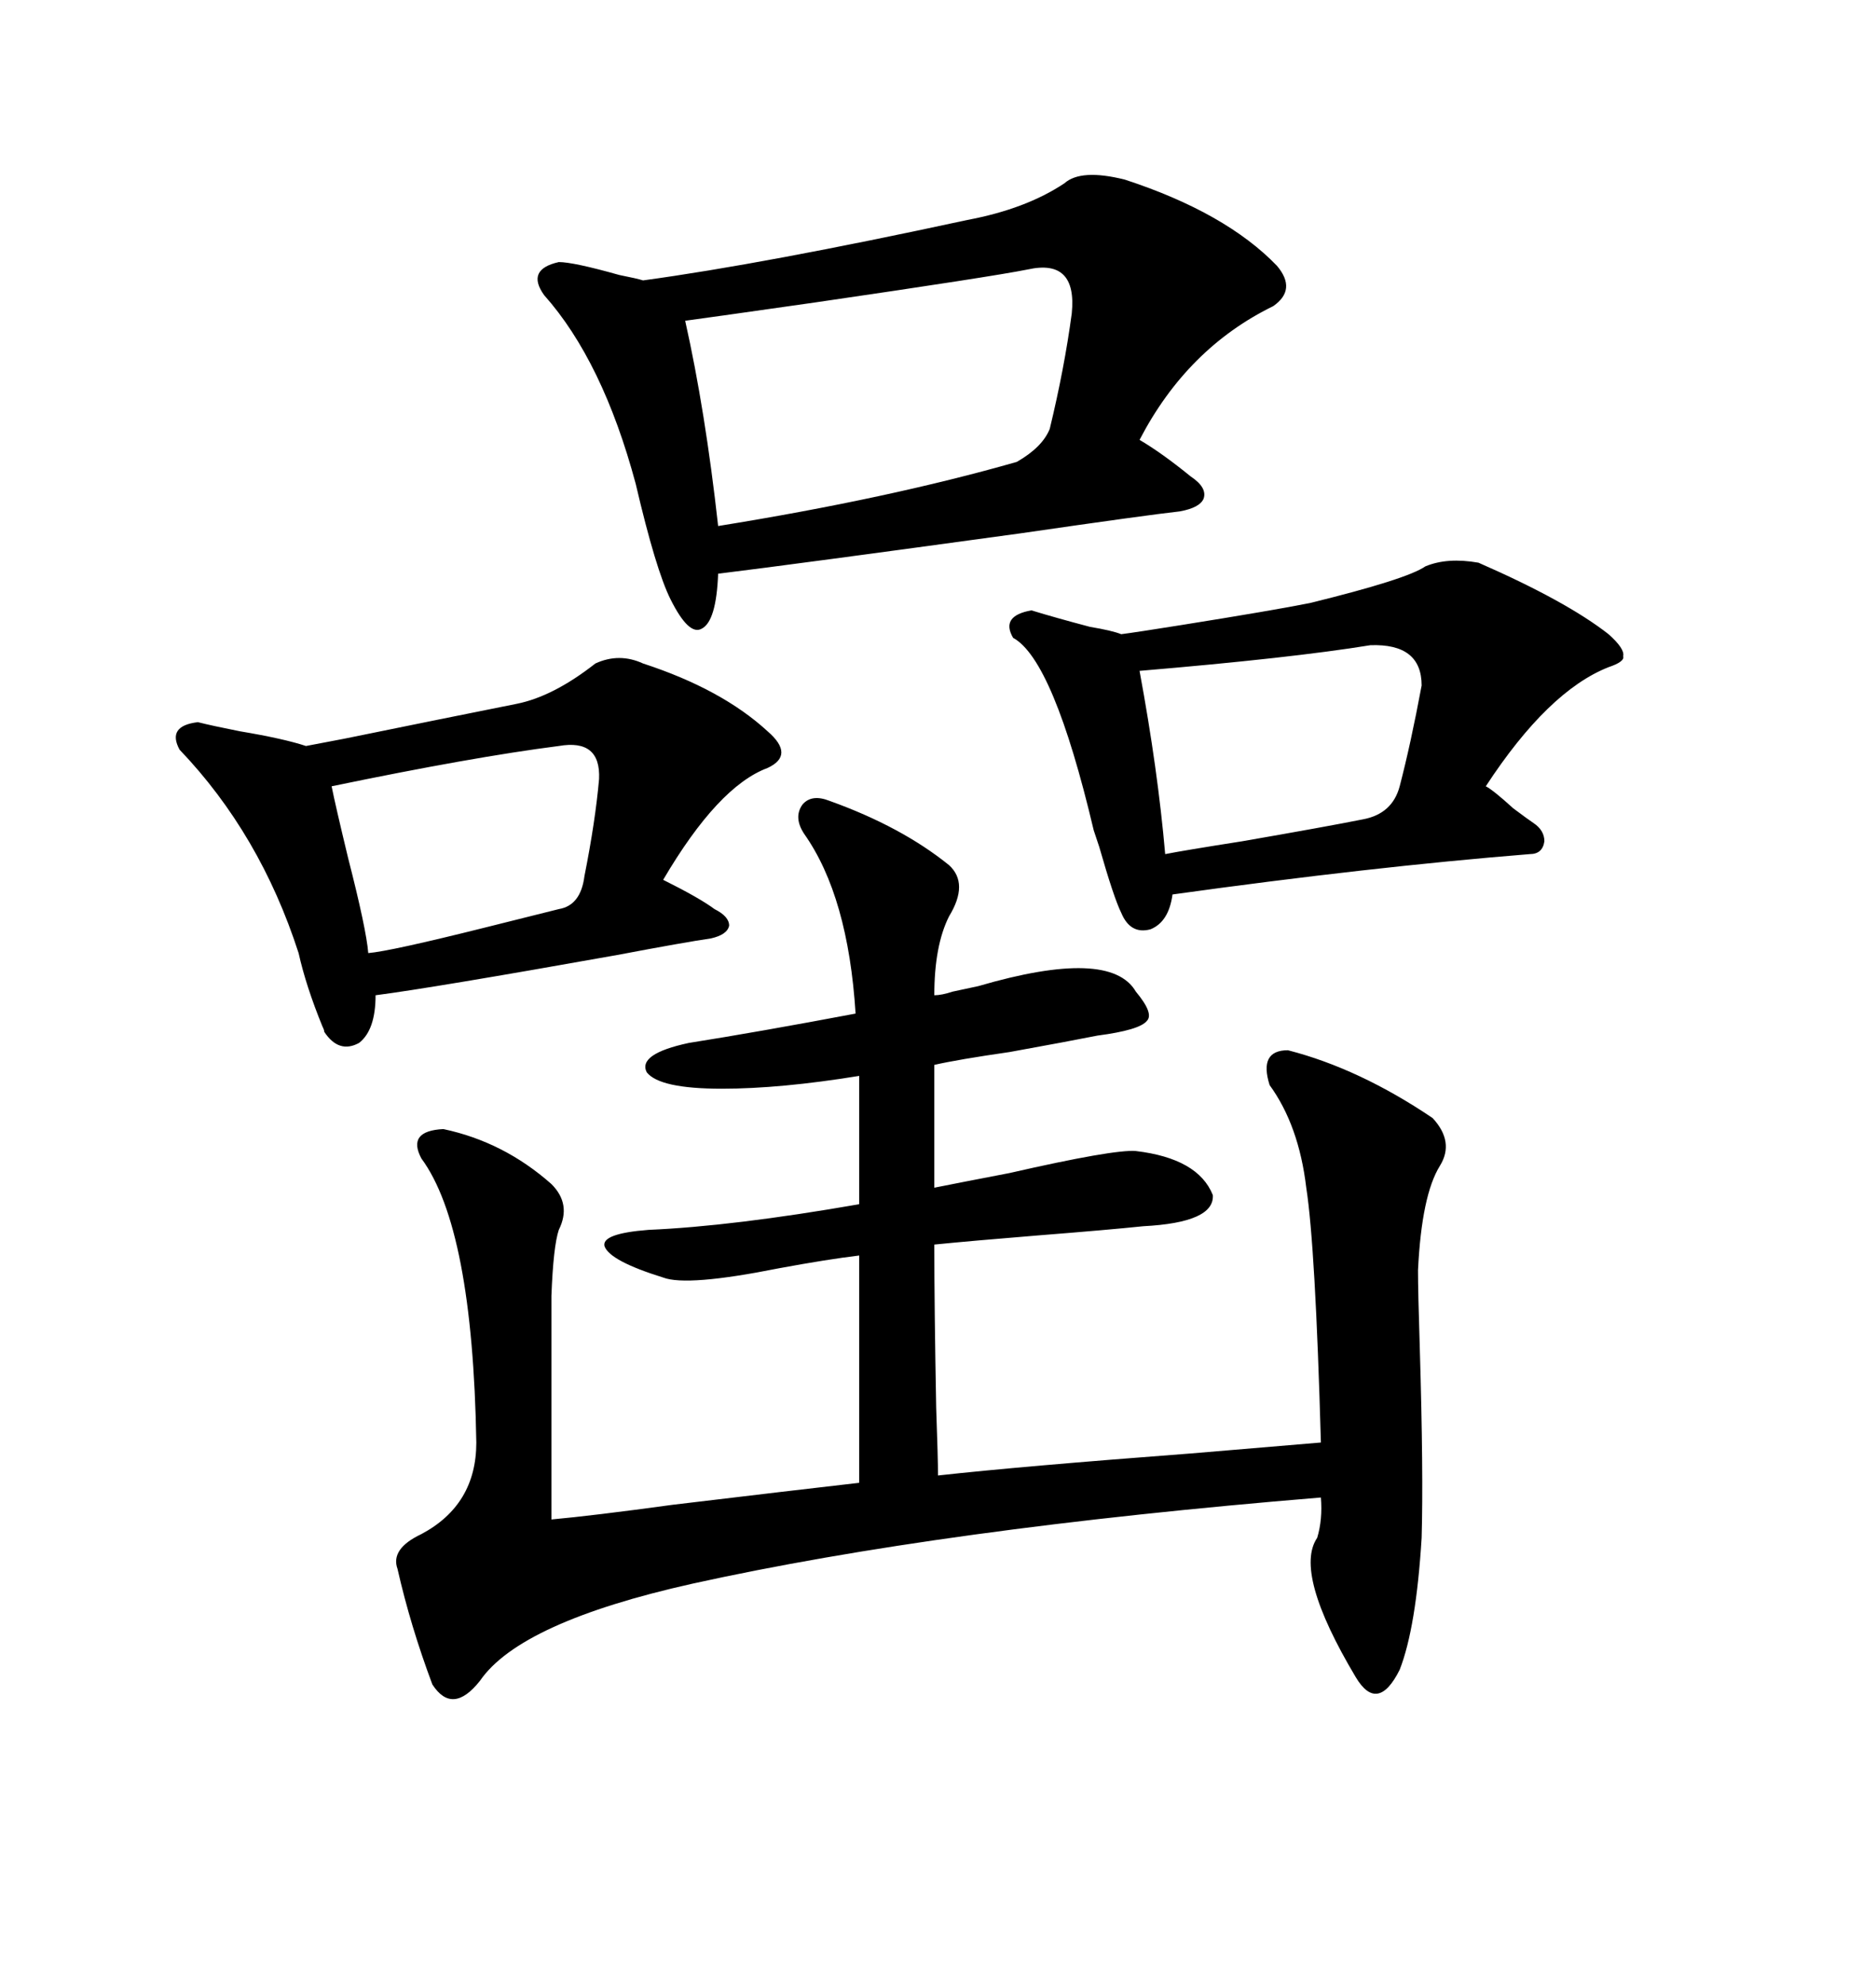 <svg xmlns="http://www.w3.org/2000/svg" xmlns:xlink="http://www.w3.org/1999/xlink" width="300" height="317.285"><path d="M152.34 158.50L152.34 158.50Q153.81 158.20 156.45 157.62L156.45 157.62Q177.54 151.46 181.64 158.50L181.64 158.50Q184.57 162.01 183.40 163.18L183.40 163.18Q182.23 164.65 175.49 165.53L175.49 165.53Q171.09 166.41 161.43 168.16L161.43 168.16Q153.22 169.34 149.41 170.21L149.41 170.21L149.41 189.84Q153.81 188.96 161.43 187.50L161.43 187.50Q178.13 183.69 181.64 183.98L181.64 183.98Q191.60 185.16 193.95 191.02L193.95 191.02Q194.24 195.41 182.81 196.00L182.81 196.00Q177.25 196.58 166.11 197.46L166.11 197.46Q155.27 198.34 149.41 198.93L149.41 198.93Q149.41 208.89 149.71 225L149.71 225Q150 233.20 150 235.84L150 235.84Q163.18 234.38 190.43 232.32L190.43 232.32Q204.20 231.15 211.23 230.57L211.23 230.57Q210.35 199.22 208.89 189.84L208.89 189.84Q207.71 179.88 203.03 173.44L203.03 173.44Q201.27 167.87 205.96 167.87L205.96 167.87Q217.38 170.80 229.10 178.71L229.10 178.71Q232.62 182.52 230.27 186.33L230.27 186.33Q227.34 191.02 226.76 203.03L226.76 203.03Q226.76 206.54 227.05 215.63L227.05 215.63Q227.64 235.55 227.34 245.80L227.34 245.80Q226.46 260.16 223.83 266.89L223.83 266.89Q222.07 270.41 220.31 270.70L220.31 270.70Q218.55 271.00 216.80 268.07L216.80 268.07Q206.84 251.37 210.64 245.80L210.64 245.80Q211.52 242.87 211.23 239.36L211.23 239.36Q150.59 244.34 110.74 253.13L110.74 253.13Q83.20 259.28 76.76 268.65L76.76 268.65Q72.36 274.22 69.14 269.24L69.14 269.24Q65.63 259.86 63.57 250.78L63.57 250.78Q62.40 247.56 67.38 245.21L67.38 245.21Q76.17 240.53 76.17 230.57L76.17 230.57Q75.59 196.29 67.38 185.16L67.38 185.16Q65.04 180.76 70.90 180.47L70.90 180.47Q80.57 182.52 88.18 189.26L88.18 189.26Q91.41 192.48 89.36 196.58L89.36 196.58Q88.48 199.22 88.18 207.13L88.18 207.13L88.18 242.87Q94.63 242.29 107.52 240.53L107.52 240.53Q127.15 238.18 137.40 237.01L137.40 237.01L137.40 200.68Q132.42 201.27 124.51 202.73L124.51 202.73Q109.86 205.66 106.05 204.20L106.05 204.20Q97.56 201.56 96.68 199.22L96.68 199.22Q96.09 197.17 103.71 196.58L103.71 196.58Q117.19 196.00 137.40 192.48L137.40 192.48L137.40 172.56L137.40 171.97Q124.80 174.02 115.43 174.02L115.43 174.02Q105.47 174.02 103.42 171.39L103.42 171.39Q101.95 168.46 110.16 166.70L110.16 166.70Q121.29 164.94 136.82 162.01L136.82 162.01Q135.64 143.26 128.61 133.30L128.61 133.30Q126.86 130.66 128.32 128.61L128.32 128.61Q129.79 126.86 132.71 128.03L132.71 128.03Q144.14 132.13 151.76 138.28L151.76 138.28Q154.98 141.21 151.76 146.48L151.76 146.48Q149.41 151.17 149.41 159.08L149.41 159.08Q150.59 159.08 152.34 158.50ZM170.21 29.30L170.21 29.30Q172.85 26.95 179.88 28.71L179.88 28.71Q196.00 33.98 204.20 42.48L204.20 42.48Q207.42 46.29 203.61 48.93L203.61 48.93Q189.84 55.66 182.23 70.31L182.23 70.31Q185.74 72.36 190.43 76.17L190.43 76.17Q193.07 77.93 192.48 79.69L192.48 79.69Q191.89 81.15 188.67 81.74L188.67 81.74Q183.40 82.32 163.18 85.25L163.18 85.25Q126.86 90.23 114.84 91.70L114.84 91.70Q114.55 99.32 112.21 100.49L112.21 100.49Q110.16 101.66 107.23 95.80L107.23 95.80Q104.88 91.11 101.66 77.34L101.66 77.34Q96.39 57.71 87.01 47.17L87.01 47.17Q84.08 43.07 89.36 41.89L89.36 41.89Q91.70 41.89 99.02 43.95L99.02 43.95Q101.95 44.53 102.83 44.82L102.83 44.82Q122.17 42.19 154.69 35.16L154.69 35.16Q164.06 33.40 170.21 29.30ZM227.93 90.53L227.93 90.53Q231.45 89.06 236.43 89.94L236.43 89.94Q250.49 96.09 257.23 101.37L257.23 101.37Q259.86 103.71 259.57 104.88L259.57 104.88Q259.86 105.76 257.23 106.64L257.23 106.64Q247.56 110.45 237.60 125.68L237.60 125.68Q238.77 126.27 241.99 129.20L241.99 129.20Q244.34 130.96 245.21 131.54L245.21 131.54Q246.97 132.71 246.97 134.47L246.97 134.47Q246.68 136.52 244.63 136.52L244.63 136.52Q219.14 138.57 187.50 142.97L187.50 142.97Q186.91 147.36 183.98 148.54L183.98 148.54Q180.76 149.41 179.30 145.90L179.30 145.90Q178.13 143.55 175.78 135.35L175.78 135.35Q175.20 133.59 174.90 132.71L174.90 132.71Q168.46 105.47 162.01 101.95L162.01 101.95Q159.96 98.44 164.94 97.56L164.94 97.56Q168.75 98.73 174.32 100.20L174.32 100.20Q177.83 100.78 179.30 101.37L179.30 101.37Q181.64 101.07 188.96 99.90L188.96 99.90Q203.61 97.56 209.47 96.39L209.47 96.39Q225 92.58 227.93 90.53ZM95.21 106.05L95.21 106.05Q99.02 104.30 102.83 106.05L102.83 106.05Q115.43 110.16 122.75 116.89L122.75 116.89Q127.15 120.70 122.75 122.75L122.75 122.75Q114.84 125.68 106.05 140.63L106.05 140.63Q111.91 143.55 114.26 145.31L114.26 145.31Q116.60 146.48 116.60 147.95L116.60 147.95Q116.31 149.41 113.67 150L113.67 150Q109.57 150.59 98.73 152.64L98.73 152.64Q69.14 157.91 60.06 159.08L60.06 159.08Q60.06 164.65 57.42 166.70L57.42 166.70Q54.20 168.46 51.86 164.94L51.86 164.94Q51.86 164.65 51.56 164.06L51.56 164.06Q48.93 157.62 47.75 152.34L47.75 152.34Q41.60 133.30 28.71 119.82L28.71 119.82Q26.66 116.02 31.64 115.43L31.64 115.43Q33.98 116.02 38.38 116.89L38.38 116.89Q45.41 118.07 48.93 119.24L48.93 119.24Q50.39 118.95 55.08 118.07L55.08 118.07Q70.90 114.84 82.62 112.50L82.62 112.50Q88.48 111.33 95.21 106.05ZM164.36 43.07L164.36 43.07Q158.50 44.24 130.37 48.34L130.37 48.34Q113.96 50.68 109.57 51.27L109.57 51.27Q112.79 65.63 114.84 84.08L114.84 84.08Q142.09 79.69 162.60 73.83L162.60 73.83Q166.70 71.48 167.87 68.55L167.87 68.55Q170.21 58.89 171.39 50.10L171.39 50.10Q172.27 41.31 164.36 43.07ZM219.14 103.13L219.14 103.13Q206.54 105.18 182.23 107.23L182.23 107.23Q185.16 123.05 186.33 136.52L186.33 136.52Q189.26 135.94 198.63 134.47L198.63 134.47Q212.11 132.13 217.97 130.96L217.97 130.96Q222.66 130.08 223.83 125.68L223.83 125.68Q225.59 118.95 227.34 109.57L227.34 109.57Q227.34 102.83 219.14 103.13ZM89.36 119.24L89.36 119.24Q75.59 121.00 53.03 125.68L53.03 125.68Q53.61 128.61 55.66 137.11L55.66 137.11Q58.59 148.54 58.89 152.34L58.89 152.34Q62.40 152.05 77.64 148.24L77.64 148.24Q85.84 146.19 89.36 145.31L89.36 145.31Q92.87 144.73 93.46 140.04L93.46 140.04Q95.21 131.25 95.80 124.51L95.80 124.51Q96.09 118.07 89.36 119.24Z"/></svg>